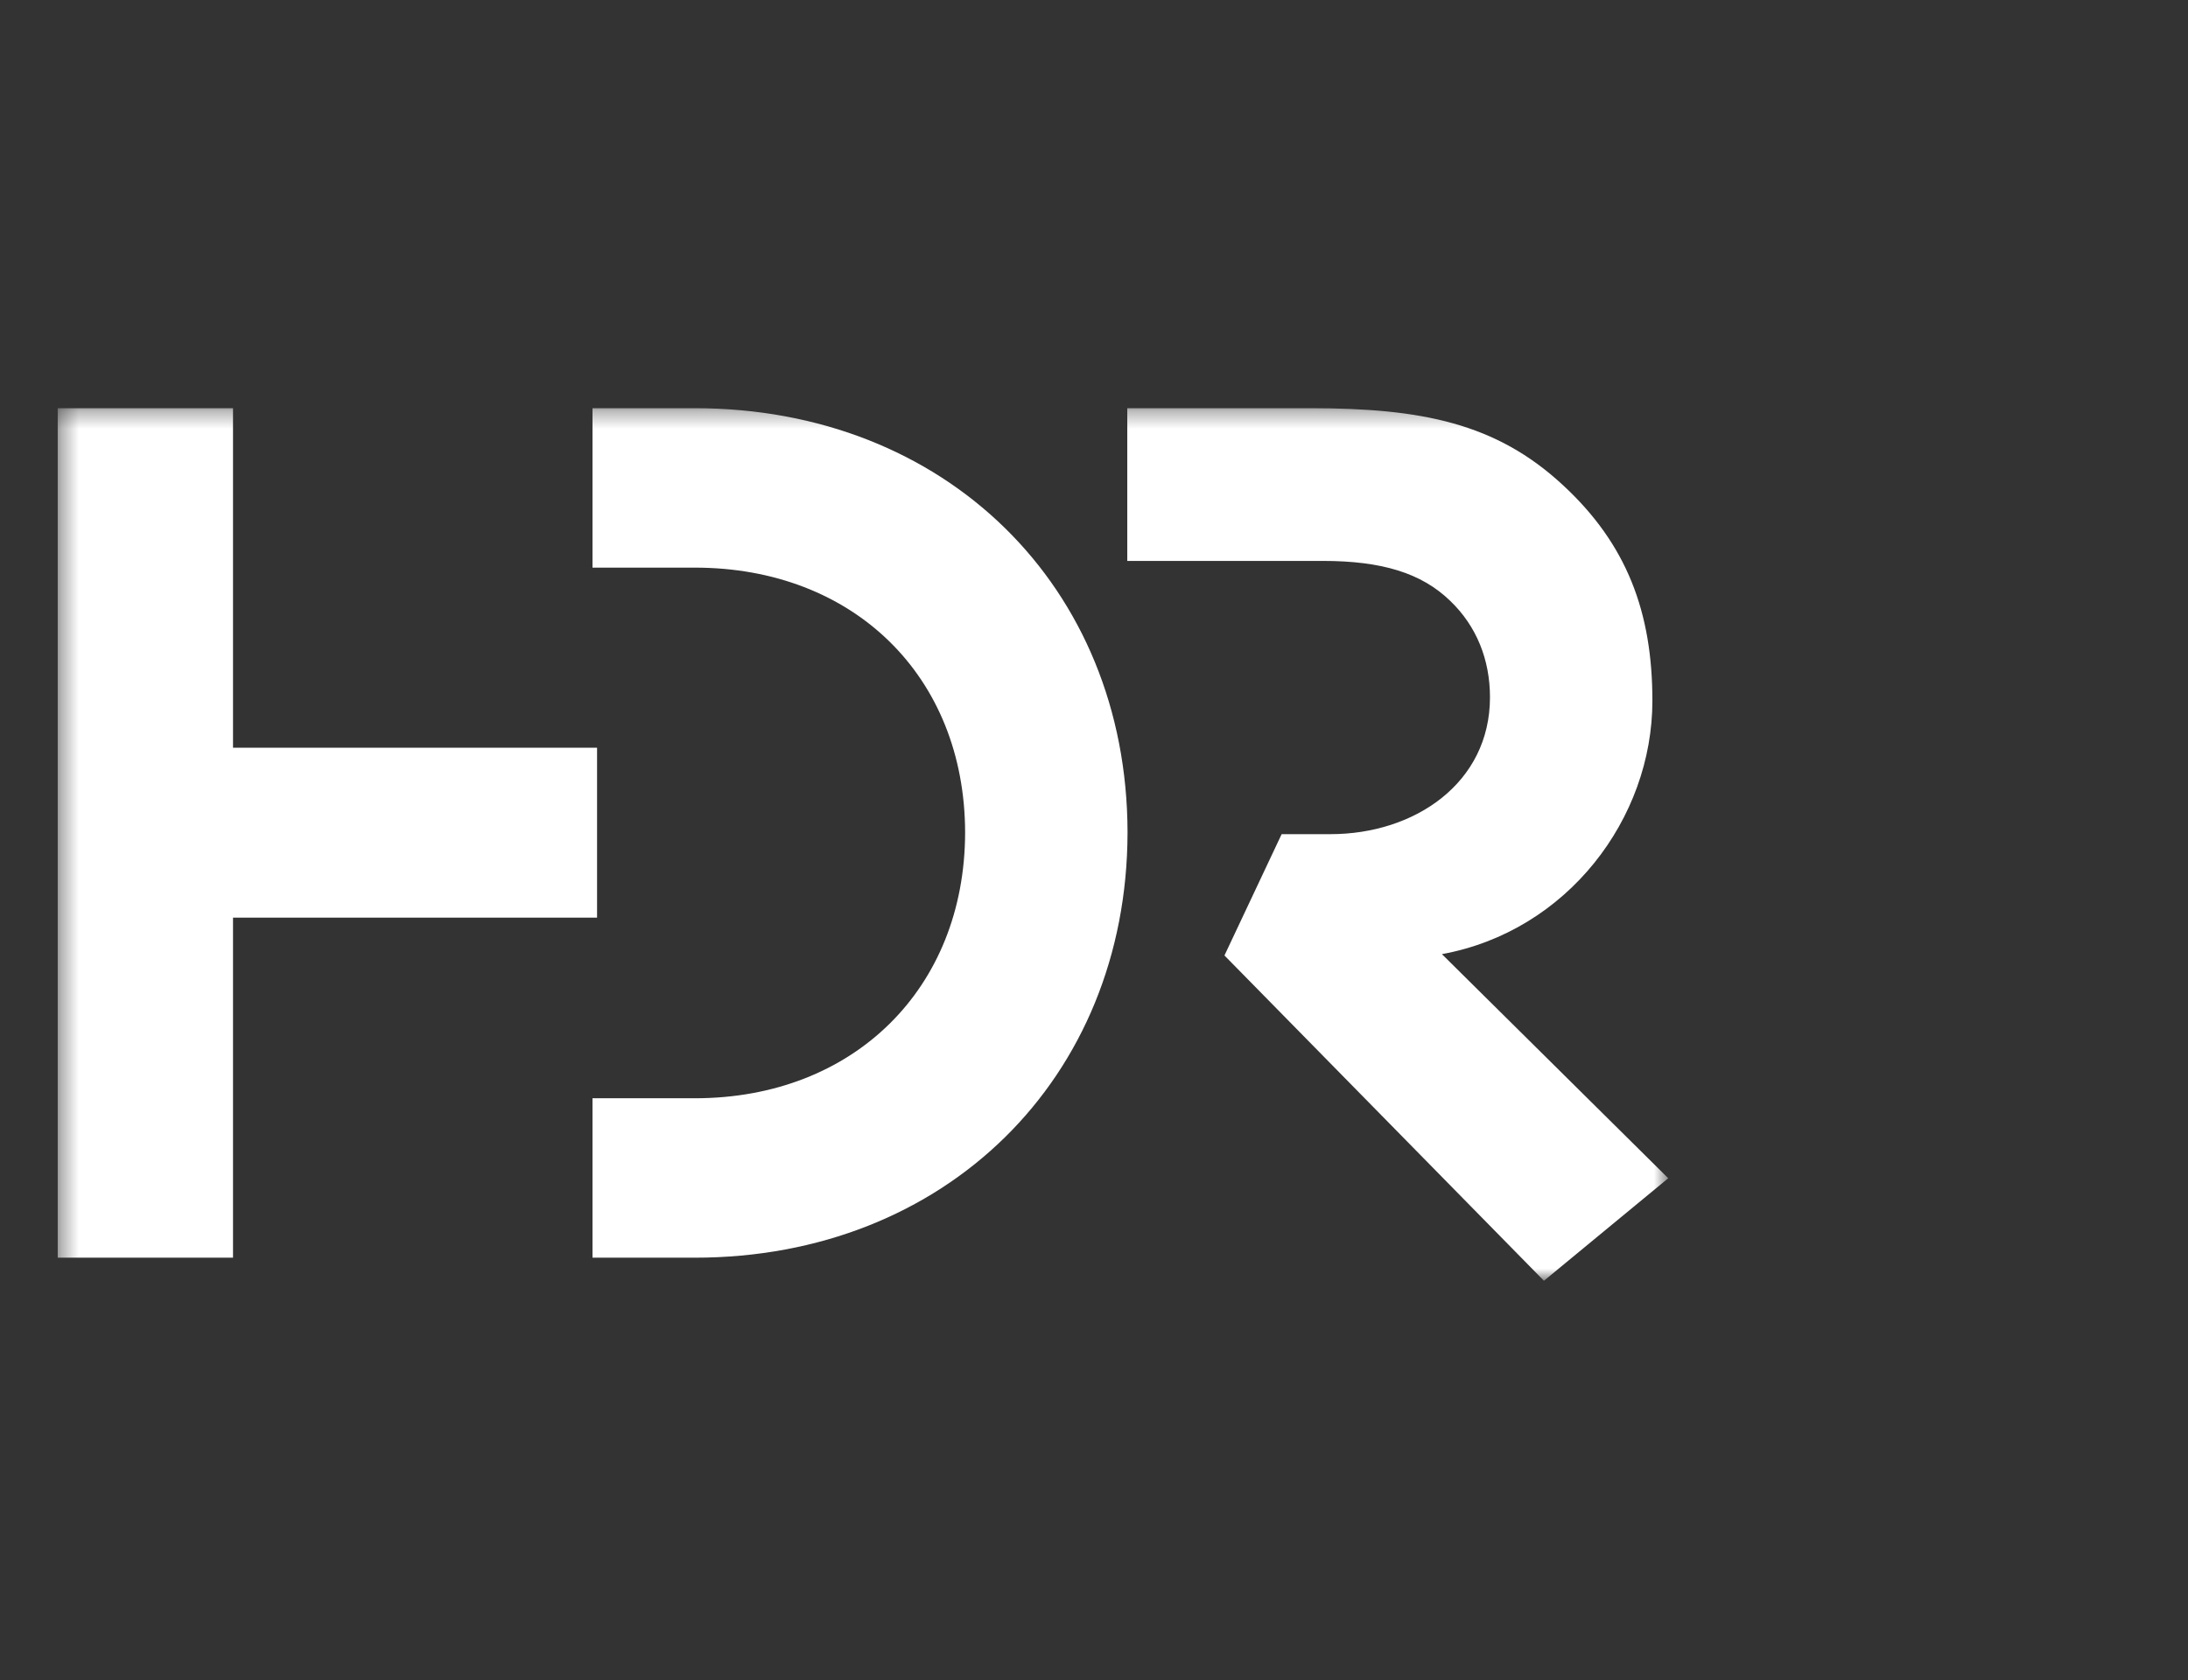 <svg width="125" height="96" viewBox="0 0 125 96" fill="none" xmlns="http://www.w3.org/2000/svg">
<rect x="0" y="0" width="125" height="96" fill="#333333" stroke="none"/>
<mask id="mask0" mask-type="alpha" maskUnits="userSpaceOnUse" x="3" y="23" width="93" height="51">
<path d="M3.359 73.141H95.323V23.325H3.359V73.141Z" fill="white"/>
</mask>
<g mask="url(#mask0)">
<path d="M64.416 47.589C64.386 61.623 54.002 71.868 39.693 71.868H33.849V62.758H39.693C48.772 62.758 55.122 56.485 55.137 47.574C55.122 38.647 48.772 32.436 39.693 32.436H33.849V23.325H39.693C54.002 23.325 64.386 33.509 64.416 47.543V47.589ZM64.401 32.052H75.567C78.941 32.052 81.211 32.742 82.852 34.337C84.355 35.779 85.122 37.696 85.122 39.844C85.122 44.752 80.812 47.666 76.012 47.666H73.22L69.953 54.598L88.205 73.187L95.306 67.328L82.377 54.522C89.524 53.218 94.401 46.791 94.401 40.043C94.401 34.982 92.944 31.086 89.263 27.696C85.46 24.184 81.226 23.325 74.861 23.325H64.401V32.052ZM34.11 42.727H13.312V23.325H3.297V71.868H13.312V52.436H34.11V42.727Z" fill="white"/>
</g>
</svg>
